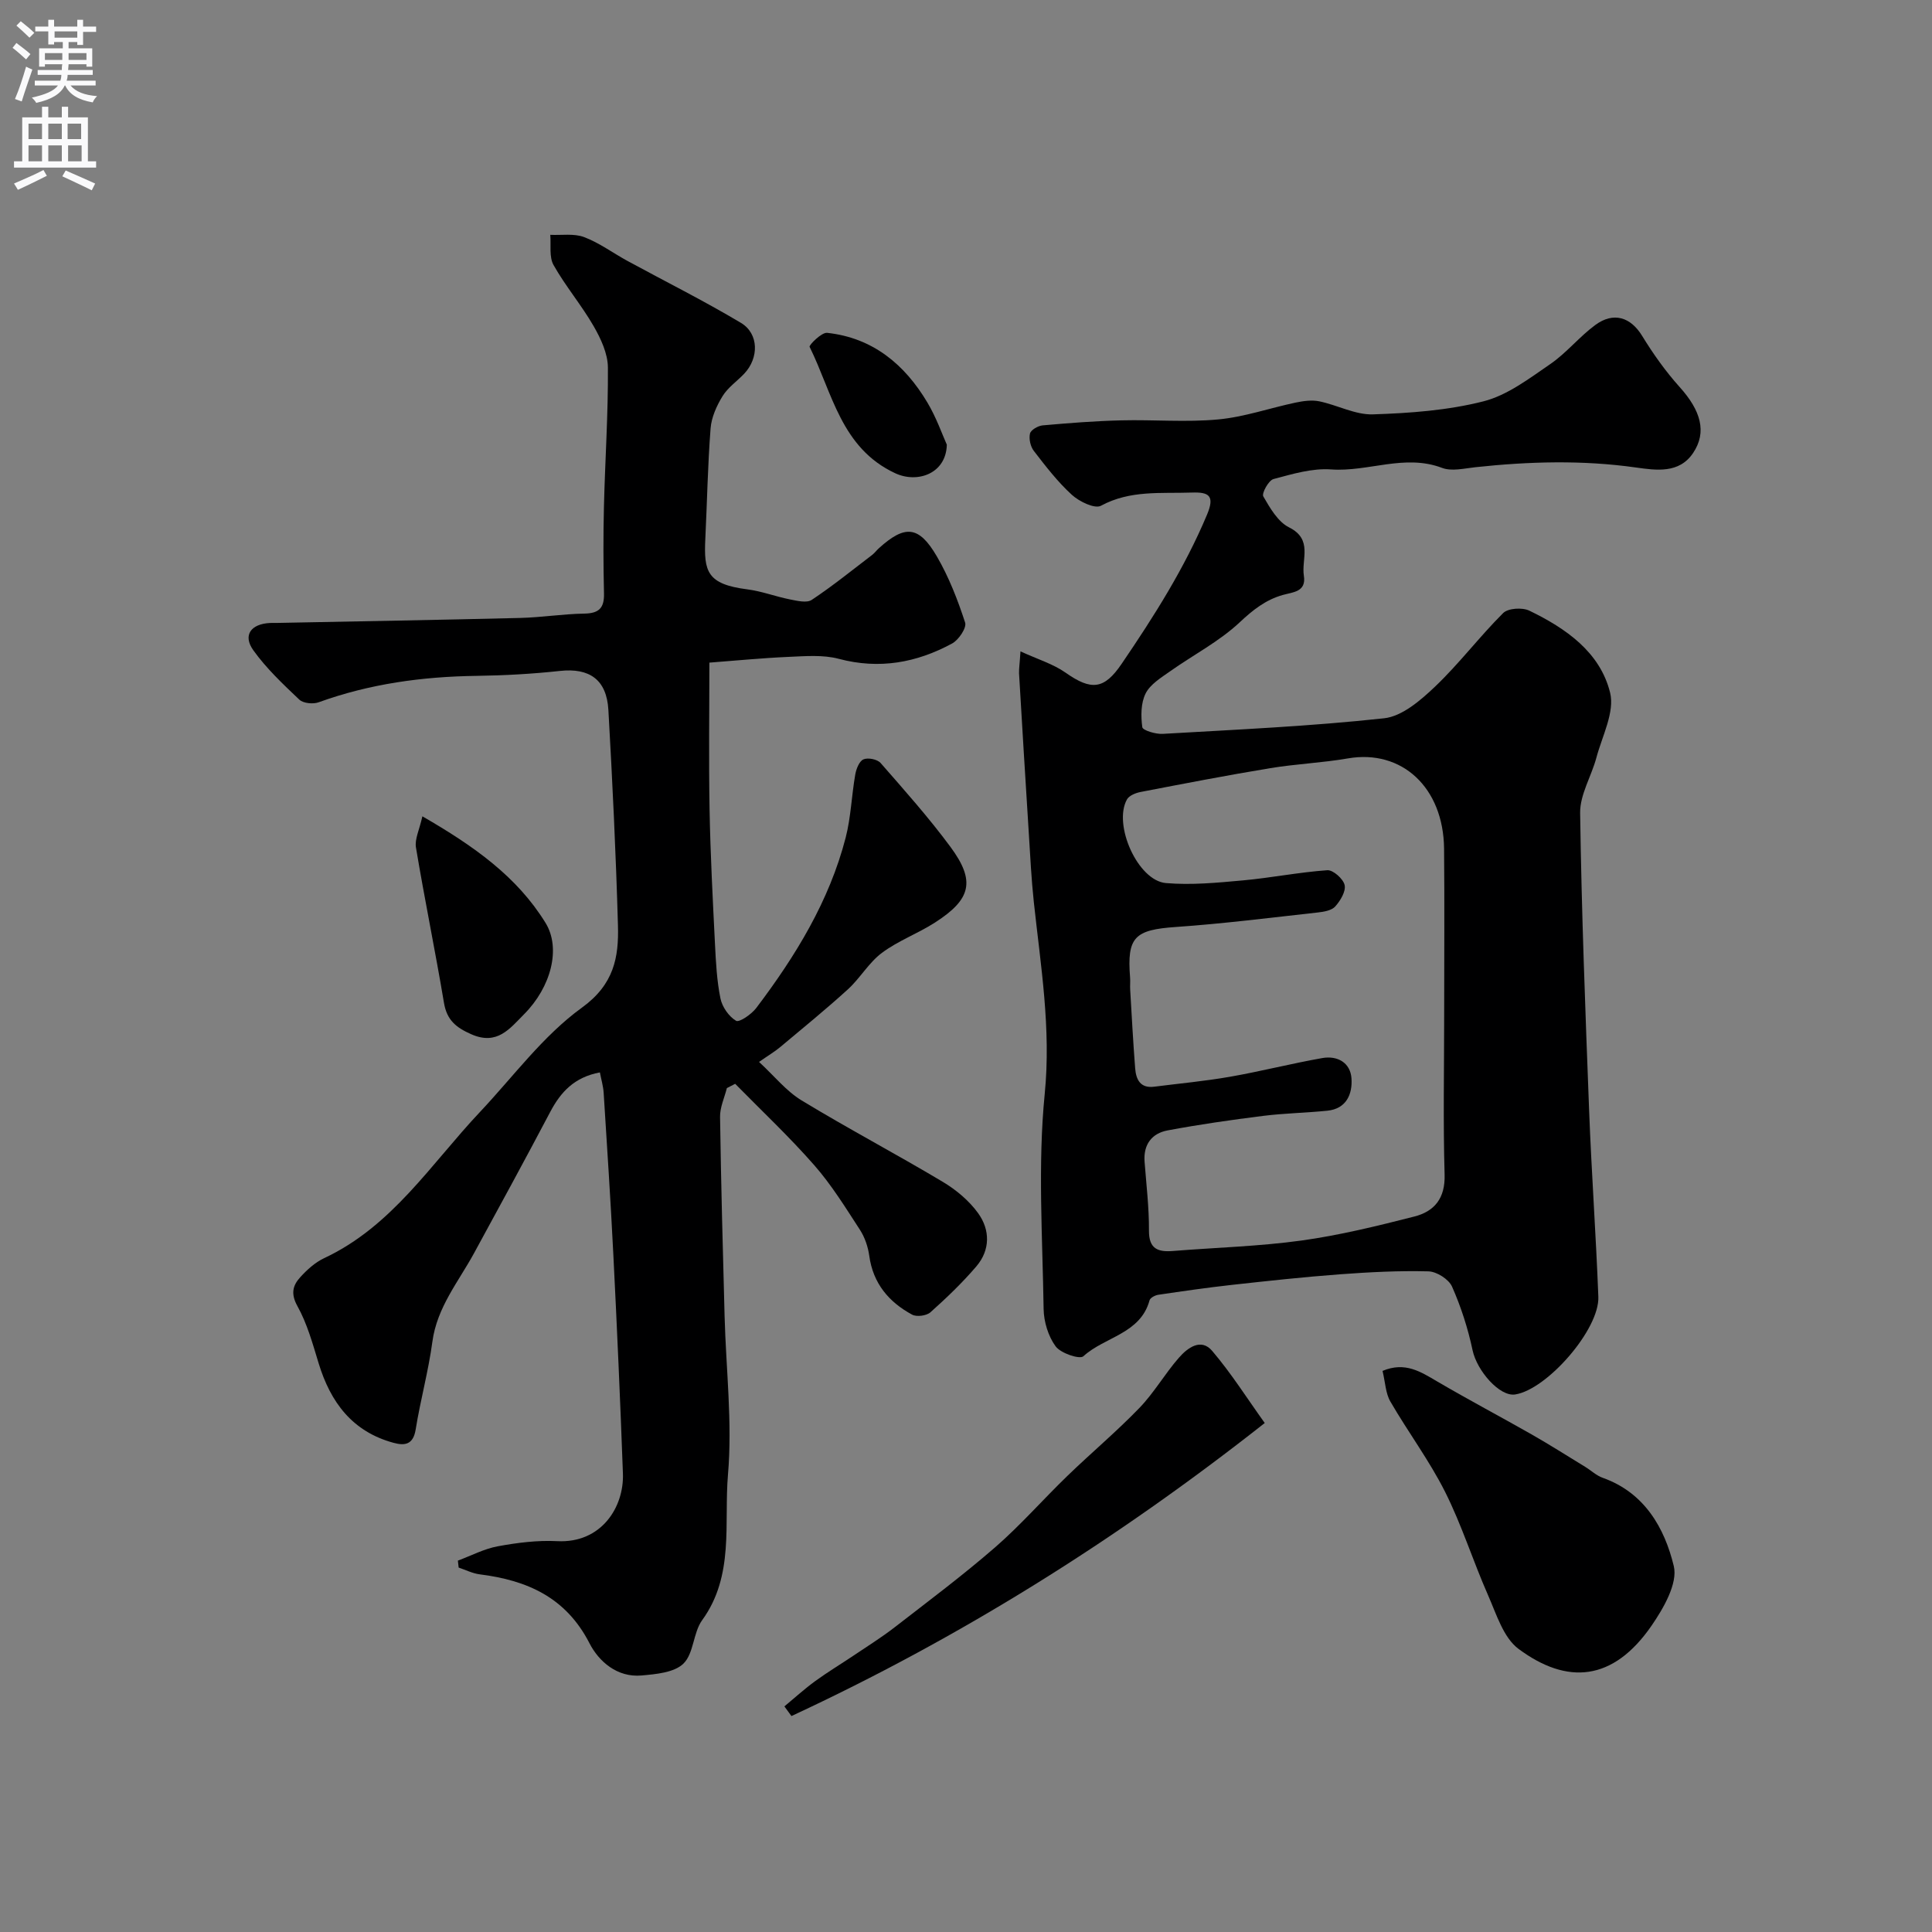 <svg enable-background="new 0 0 400 400" viewBox="0 0 400 400" xmlns="http://www.w3.org/2000/svg"><rect x="0" y="0" width="400" height="400" fill="#808080" stroke="none"/><g fill="#000001"><path d="m150.49 225.28c-.5 1.99-1.44 3.98-1.41 5.96.2 13.77.57 27.53.94 41.29.29 10.93 1.63 21.95.7 32.77-.86 10.07 1.37 20.89-5.34 30.13-1.88 2.59-1.72 6.88-3.87 8.99-1.9 1.87-5.68 2.2-8.69 2.47-5.05.45-8.85-2.91-10.78-6.68-4.88-9.51-12.92-13.03-22.72-14.26-1.49-.19-2.91-.92-4.36-1.4-.05-.48-.1-.96-.16-1.44 2.75-1.02 5.43-2.45 8.28-2.97 4.03-.74 8.2-1.27 12.27-1.06 9.15.48 13.87-7.05 13.62-13.99-.55-15.09-1.22-30.17-1.98-45.25-.56-11.2-1.3-22.4-2.01-33.6-.09-1.38-.5-2.74-.78-4.21-5.3.99-8.11 4.07-10.27 8.16-5.17 9.8-10.47 19.53-15.78 29.26-3.24 5.94-7.68 11.23-8.63 18.34-.82 6.1-2.48 12.08-3.46 18.17-.5 3.11-2.21 3.41-4.58 2.76-8.52-2.31-13.04-8.37-15.51-16.47-1.23-4.03-2.37-8.2-4.39-11.83-1.42-2.56-.97-4.28.57-5.97 1.41-1.56 3.1-3.09 4.98-3.97 14.04-6.58 22.08-19.47 32.19-30.2 6.94-7.36 13.09-15.82 21.15-21.65 6.66-4.82 7.66-10.42 7.47-17.06-.42-14.87-1.14-29.73-1.98-44.58-.36-6.31-3.94-8.74-10.03-8.08-5.73.62-11.51.94-17.27 1.02-11.19.15-22.11 1.64-32.69 5.47-1.15.42-3.19.22-4-.55-3.38-3.2-6.84-6.47-9.53-10.23-2.21-3.1-.5-5.44 3.45-5.64.5-.03 1 0 1.5-.01 16.76-.33 33.53-.62 50.29-1.03 4.44-.11 8.86-.83 13.3-.9 3.04-.05 4.14-1.17 4.07-4.16-.14-6-.16-12-.01-17.99.23-9.6.89-19.2.82-28.8-.02-2.88-1.46-5.97-2.95-8.56-2.51-4.36-5.83-8.27-8.3-12.65-.95-1.68-.5-4.15-.68-6.26 2.35.11 4.92-.32 7.01.47 3.15 1.19 5.94 3.28 8.93 4.91 7.85 4.27 15.87 8.27 23.54 12.85 3.74 2.24 3.73 7.29.67 10.52-1.49 1.57-3.39 2.86-4.49 4.66-1.22 1.99-2.29 4.37-2.47 6.65-.59 7.6-.72 15.24-1.09 22.86-.33 6.79.34 9.41 8.69 10.48 2.98.38 5.86 1.49 8.82 2.08 1.49.29 3.48.79 4.52.1 4.32-2.87 8.37-6.15 12.5-9.3.52-.4.92-.96 1.42-1.41 5.38-4.86 8.26-4.67 11.97 1.68 2.5 4.28 4.33 9.01 5.87 13.73.35 1.08-1.34 3.6-2.7 4.33-7.36 3.99-15.09 5.4-23.47 3.17-3.28-.87-6.94-.55-10.41-.4-5.49.24-10.96.78-16.37 1.19 0 9.46-.15 19.98.04 30.5.17 9.26.66 18.52 1.12 27.78.19 3.76.38 7.57 1.13 11.24.36 1.76 1.73 3.74 3.23 4.63.67.4 3.19-1.34 4.18-2.64 8.12-10.73 15.12-22.12 18.52-35.29 1.09-4.23 1.22-8.71 1.98-13.04.2-1.16.82-2.77 1.7-3.15.93-.41 2.87-.02 3.54.74 4.97 5.68 10 11.33 14.48 17.39 5.21 7.06 4.3 10.84-3.24 15.67-3.54 2.27-7.62 3.76-10.96 6.26-2.71 2.02-4.5 5.23-7.03 7.54-4.54 4.14-9.32 8.02-14.03 11.97-1.11.93-2.37 1.67-4.38 3.07 3.16 2.91 5.62 6.03 8.8 7.96 9.61 5.84 19.57 11.09 29.23 16.86 2.78 1.66 5.47 3.91 7.34 6.51 2.48 3.44 2.52 7.59-.36 10.98-2.91 3.41-6.18 6.54-9.53 9.53-.81.72-2.85.99-3.79.48-4.83-2.61-8.09-6.48-8.87-12.19-.26-1.86-.92-3.82-1.94-5.39-2.97-4.57-5.87-9.28-9.45-13.36-5.15-5.88-10.88-11.26-16.37-16.85-.59.32-1.16.61-1.72.89z"/><path d="m211.28 134.86c3.61 1.66 6.78 2.61 9.34 4.41 5.34 3.76 7.99 3.49 11.61-1.84 6.69-9.83 13.04-19.83 17.67-30.87 1.66-3.95.39-4.71-3.18-4.58-6.35.22-12.73-.55-18.78 2.73-1.27.69-4.49-.86-6.02-2.26-2.95-2.69-5.43-5.92-7.88-9.1-.7-.91-1.05-2.49-.79-3.59.18-.75 1.65-1.6 2.61-1.69 5.42-.48 10.86-.91 16.29-1.04 6.68-.17 13.42.43 20.05-.19 5.41-.5 10.69-2.36 16.05-3.49 1.59-.33 3.34-.58 4.89-.26 3.75.77 7.45 2.82 11.12 2.7 7.67-.25 15.49-.82 22.88-2.7 4.95-1.26 9.46-4.72 13.81-7.7 3.37-2.31 6.02-5.66 9.32-8.09 3.83-2.83 7.37-1.6 9.71 2.23 2.29 3.74 4.87 7.37 7.79 10.62 4.33 4.81 5.7 9.29 2.76 13.65-2.88 4.28-7.62 3.58-11.83 2.99-11.09-1.57-22.14-1.25-33.23-.06-2.3.25-4.91.9-6.91.14-7.75-2.94-15.28.87-22.95.32-3.93-.29-8.04.95-11.94 1.99-1.02.27-2.48 2.95-2.12 3.59 1.39 2.41 3.03 5.27 5.34 6.42 4.98 2.48 2.52 6.58 3.06 10 .54 3.37-2.24 3.39-4.39 4-3.53 1.01-6.17 3.09-8.91 5.67-4.24 3.97-9.6 6.73-14.4 10.13-1.87 1.32-4.1 2.68-5.06 4.58-1 1.99-1 4.69-.69 6.98.09.67 2.77 1.47 4.22 1.39 15.3-.89 30.64-1.57 45.86-3.23 3.73-.41 7.55-3.72 10.52-6.54 5-4.76 9.21-10.36 14.11-15.24 1.02-1.02 3.97-1.2 5.42-.5 7.55 3.65 14.64 8.57 16.72 16.96 1 4.01-1.63 8.98-2.83 13.46-1.03 3.86-3.42 7.66-3.37 11.46.29 20.53 1.08 41.06 1.86 61.58.49 12.87 1.42 25.73 1.91 38.6.26 6.75-10.63 19.21-17.23 20.22-3.22.49-7.91-4.91-8.81-9.16-.95-4.5-2.39-8.97-4.25-13.17-.68-1.53-3.17-3.11-4.88-3.16-6.1-.16-12.23.16-18.33.61-7.53.56-15.03 1.38-22.54 2.21-5.04.56-10.06 1.29-15.07 2.03-.67.1-1.67.63-1.81 1.15-1.9 6.96-9.29 7.54-13.7 11.58-.76.69-4.69-.62-5.74-2.05-1.54-2.09-2.45-5.11-2.49-7.75-.22-14.86-1.23-29.83.23-44.54 1.34-13.55-.84-26.52-2.26-39.71-.51-4.75-.74-9.53-1.04-14.29-.7-11.03-1.37-22.06-2.02-33.09-.02-.99.14-1.97.3-4.51zm87.72 75.34c0-11.5.09-22.99-.02-34.49-.13-12.7-8.78-20.62-19.91-18.69-5.32.92-10.75 1.14-16.08 2.02-8.97 1.48-17.91 3.21-26.84 4.93-1.03.2-2.38.74-2.83 1.55-2.91 5.24 2.26 16.82 8.07 17.31 5.25.45 10.62-.07 15.9-.55 5.86-.53 11.66-1.7 17.52-2.11 1.19-.08 3.3 1.79 3.58 3.07.29 1.31-.88 3.24-1.94 4.43-.75.84-2.36 1.11-3.63 1.25-9.78 1.08-19.55 2.32-29.36 3-8.53.59-10.16 2.07-9.49 10.45.07.83-.03 1.67.02 2.5.32 5.43.61 10.87 1.03 16.29.18 2.31 1.04 4.2 3.94 3.83 5.24-.67 10.51-1.15 15.7-2.06 6.4-1.12 12.71-2.74 19.11-3.87 3.13-.55 5.82.95 6.04 4.22.22 3.21-1.03 6.28-5 6.68-4.42.45-8.88.52-13.28 1.07-6.62.83-13.24 1.78-19.8 3.01-3.25.61-5.02 2.91-4.76 6.45.36 4.76.94 9.52.91 14.28-.03 3.84 1.88 4.48 5 4.23 8.86-.71 17.78-.95 26.57-2.16 7.87-1.09 15.65-3 23.37-4.97 4.16-1.06 6.42-3.77 6.27-8.69-.32-10.98-.09-21.98-.09-32.98z"/><path d="m286.24 283.83c4.69-1.97 7.92.2 11.34 2.2 6.43 3.77 13.03 7.25 19.51 10.94 3.76 2.14 7.41 4.47 11.1 6.72 1.23.75 2.33 1.82 3.65 2.28 8.66 3.08 12.8 10.4 14.7 18.27.86 3.57-2.12 8.73-4.59 12.32-7.98 11.57-17.48 12.3-27.55 4.83-3.14-2.33-4.58-7.19-6.31-11.11-3.12-7.07-5.44-14.52-8.9-21.41-3.26-6.48-7.67-12.38-11.32-18.68-1-1.7-1.05-3.94-1.63-6.36z"/><path d="m162.4 353.29c2.1-1.74 4.13-3.59 6.33-5.2 2.59-1.89 5.35-3.55 8.02-5.34 2.83-1.91 5.74-3.72 8.44-5.81 7.03-5.45 14.17-10.79 20.88-16.62 5.26-4.58 9.88-9.88 14.91-14.74 4.92-4.76 10.18-9.17 14.93-14.09 3.04-3.15 5.27-7.08 8.17-10.39 1.78-2.04 4.57-4.14 6.89-1.41 3.96 4.65 7.25 9.87 10.88 14.93-30.95 24.39-63.26 44.53-97.99 60.67-.5-.68-.98-1.34-1.46-2z"/><path d="m87.45 169.01c10.68 6.17 19.58 12.46 25.5 22.07 3.24 5.27 1.14 13.29-4.44 18.9-2.99 3.01-5.58 6.51-10.94 4.15-3.17-1.4-5.05-2.93-5.65-6.5-1.8-10.75-4.01-21.42-5.8-32.17-.29-1.71.71-3.64 1.33-6.45z"/><path d="m196.03 92.07c-.14 5.98-6.05 8.05-10.66 5.92-11.24-5.21-13.04-16.67-17.75-26.18-.17-.34 2.47-3.02 3.62-2.9 9.44 1.02 16.06 6.52 20.76 14.42 1.87 3.13 3.09 6.65 4.03 8.74z"/></g><path d="m2.6 9.9.8-1c.9.7 1.9 1.4 2.9 2.3l-.9 1.1c-1.1-1-2-1.8-2.8-2.4zm.5 10.6c.9-2.1 1.6-4.3 2.3-6.7.4.2.8.4 1.3.6-.7 2.1-1.5 4.3-2.2 6.6zm.3-15.2.9-.9c1 .8 2 1.6 2.8 2.4l-1 1c-.9-.9-1.8-1.7-2.7-2.5zm12.6-1.2h1.2v1.4h2.7v1.1h-2.7v2.7h-1.2v-.6h-1.8v1.3h4.9v3.8h-1.2v-.5h-3.7c0 .4-.1.9-.1 1.2h5.1v1h-5.2c0 .5-.1.9-.2 1.2h6v1h-5.2c1.1 1.3 2.9 2 5.5 2.2-.4.4-.7.8-.9 1.3-2.9-.5-4.8-1.6-5.7-3.5h-.1c-.8 1.7-2.7 2.9-5.9 3.6-.2-.4-.6-.8-.9-1.1 2.8-.6 4.6-1.4 5.4-2.5h-4.8v-1h5.3c.1-.3.2-.7.2-1.2h-4.9v-1h5c0-.4 0-.8.1-1.2h-3.6v.5h-1.2v-3.8h4.9v-1.3h-1.8v.5h-1.2v-2.7h-2.7v-1h2.7v-1.4h1.2v1.4h4.8zm-6.7 8.3h3.6c0-.4 0-.9 0-1.4h-3.6zm1.9-4.6h4.8v-1.3h-4.7v1.3zm6.7 3.2h-3.7v1.4h3.7v-2.4z" fill="#fafafb"/><path d="m8.7 22.1h1.3v2.2h2.8v-2.2h1.3v2.2h4.1v9.1h1.7v1.3h-17v-1.3h1.7v-9.1h4.1zm.3 13.1.7 1.2c-1.8.9-3.8 1.9-6 2.9-.2-.4-.5-.8-.8-1.3 2.3-1 4.4-1.9 6.1-2.8zm-3.1-6.4h2.8v-3.2h-2.8zm0 4.6h2.8v-3.3h-2.8zm4.1-4.6h2.8v-3.2h-2.8zm0 4.6h2.8v-3.3h-2.8zm3.6 1.9c2.1.9 4.1 1.8 6.1 2.7l-.7 1.4c-2.2-1.1-4.2-2-6.1-2.9zm3.2-9.7h-2.8v3.2h2.8zm-2.7 7.8h2.8v-3.3h-2.8z" fill="#fafafb"/></svg>